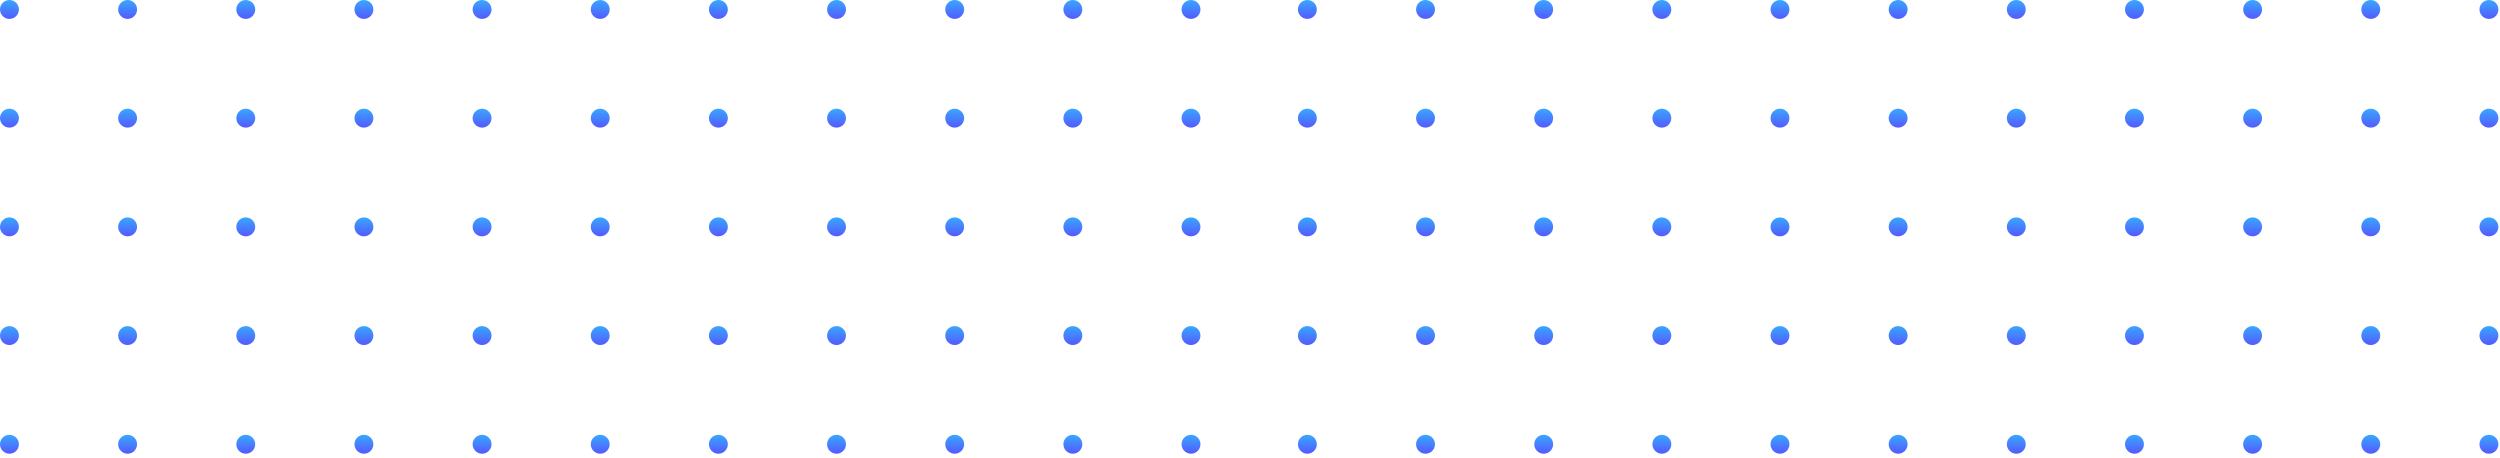 <?xml version="1.0" encoding="UTF-8"?> <svg xmlns="http://www.w3.org/2000/svg" width="513" height="94" viewBox="0 0 513 94" fill="none"><path d="M246.333 1.94C246.333 0.869 245.465 0.001 244.393 0.001C243.322 0.001 242.454 0.869 242.454 1.94C242.454 3.011 243.322 3.88 244.393 3.88C245.465 3.88 246.333 3.011 246.333 1.94Z" fill="url(#paint0_linear_890_2455)"></path><path d="M246.333 24.246C246.333 23.175 245.465 22.306 244.393 22.306C243.322 22.306 242.454 23.175 242.454 24.246C242.454 25.317 243.322 26.186 244.393 26.186C245.465 26.186 246.333 25.317 246.333 24.246Z" fill="url(#paint1_linear_890_2455)"></path><path d="M246.333 46.552C246.333 45.48 245.465 44.612 244.393 44.612C243.322 44.612 242.454 45.48 242.454 46.552C242.454 47.623 243.322 48.491 244.393 48.491C245.465 48.491 246.333 47.623 246.333 46.552Z" fill="url(#paint2_linear_890_2455)"></path><path d="M246.333 68.857C246.333 67.786 245.465 66.918 244.393 66.918C243.322 66.918 242.454 67.786 242.454 68.857C242.454 69.928 243.322 70.797 244.393 70.797C245.465 70.797 246.333 69.928 246.333 68.857Z" fill="url(#paint3_linear_890_2455)"></path><path d="M246.333 91.163C246.333 90.092 245.465 89.223 244.393 89.223C243.322 89.223 242.454 90.092 242.454 91.163C242.454 92.234 243.322 93.103 244.393 93.103C245.465 93.103 246.333 92.234 246.333 91.163Z" fill="url(#paint4_linear_890_2455)"></path><path d="M222.088 1.94C222.088 0.869 221.219 0.001 220.148 0.001C219.077 0.001 218.208 0.869 218.208 1.94C218.208 3.011 219.077 3.88 220.148 3.88C221.219 3.88 222.088 3.011 222.088 1.94Z" fill="url(#paint5_linear_890_2455)"></path><path d="M222.088 24.246C222.088 23.175 221.219 22.306 220.148 22.306C219.077 22.306 218.208 23.175 218.208 24.246C218.208 25.317 219.077 26.186 220.148 26.186C221.219 26.186 222.088 25.317 222.088 24.246Z" fill="url(#paint6_linear_890_2455)"></path><path d="M222.088 46.552C222.088 45.48 221.219 44.612 220.148 44.612C219.077 44.612 218.208 45.48 218.208 46.552C218.208 47.623 219.077 48.491 220.148 48.491C221.219 48.491 222.088 47.623 222.088 46.552Z" fill="url(#paint7_linear_890_2455)"></path><path d="M222.088 68.857C222.088 67.786 221.219 66.918 220.148 66.918C219.077 66.918 218.208 67.786 218.208 68.857C218.208 69.928 219.077 70.797 220.148 70.797C221.219 70.797 222.088 69.928 222.088 68.857Z" fill="url(#paint8_linear_890_2455)"></path><path d="M222.088 91.163C222.088 90.092 221.219 89.223 220.148 89.223C219.077 89.223 218.208 90.092 218.208 91.163C218.208 92.234 219.077 93.103 220.148 93.103C221.219 93.103 222.088 92.234 222.088 91.163Z" fill="url(#paint9_linear_890_2455)"></path><path d="M197.842 1.94C197.842 0.869 196.974 0.001 195.903 0.001C194.832 0.001 193.963 0.869 193.963 1.94C193.963 3.011 194.832 3.88 195.903 3.88C196.974 3.88 197.842 3.011 197.842 1.94Z" fill="url(#paint10_linear_890_2455)"></path><path d="M197.842 24.246C197.842 23.175 196.974 22.306 195.903 22.306C194.832 22.306 193.963 23.175 193.963 24.246C193.963 25.317 194.832 26.186 195.903 26.186C196.974 26.186 197.842 25.317 197.842 24.246Z" fill="url(#paint11_linear_890_2455)"></path><path d="M197.842 46.552C197.842 45.48 196.974 44.612 195.903 44.612C194.832 44.612 193.963 45.48 193.963 46.552C193.963 47.623 194.832 48.491 195.903 48.491C196.974 48.491 197.842 47.623 197.842 46.552Z" fill="url(#paint12_linear_890_2455)"></path><path d="M197.842 68.857C197.842 67.786 196.974 66.918 195.903 66.918C194.832 66.918 193.963 67.786 193.963 68.857C193.963 69.928 194.832 70.797 195.903 70.797C196.974 70.797 197.842 69.928 197.842 68.857Z" fill="url(#paint13_linear_890_2455)"></path><path d="M197.842 91.163C197.842 90.092 196.974 89.223 195.903 89.223C194.831 89.223 193.963 90.092 193.963 91.163C193.963 92.234 194.831 93.103 195.903 93.103C196.974 93.103 197.842 92.234 197.842 91.163Z" fill="url(#paint14_linear_890_2455)"></path><path d="M173.597 1.94C173.597 0.869 172.729 0.001 171.657 0.001C170.586 0.001 169.718 0.869 169.718 1.94C169.718 3.011 170.586 3.88 171.657 3.88C172.729 3.88 173.597 3.011 173.597 1.94Z" fill="url(#paint15_linear_890_2455)"></path><path d="M173.597 24.246C173.597 23.175 172.729 22.306 171.657 22.306C170.586 22.306 169.718 23.175 169.718 24.246C169.718 25.317 170.586 26.186 171.657 26.186C172.729 26.186 173.597 25.317 173.597 24.246Z" fill="url(#paint16_linear_890_2455)"></path><path d="M173.597 46.552C173.597 45.48 172.729 44.612 171.657 44.612C170.586 44.612 169.718 45.48 169.718 46.552C169.718 47.623 170.586 48.491 171.657 48.491C172.729 48.491 173.597 47.623 173.597 46.552Z" fill="url(#paint17_linear_890_2455)"></path><path d="M173.597 68.857C173.597 67.786 172.729 66.918 171.657 66.918C170.586 66.918 169.718 67.786 169.718 68.857C169.718 69.928 170.586 70.797 171.657 70.797C172.729 70.797 173.597 69.928 173.597 68.857Z" fill="url(#paint18_linear_890_2455)"></path><path d="M173.597 91.163C173.597 90.092 172.729 89.223 171.657 89.223C170.586 89.223 169.718 90.092 169.718 91.163C169.718 92.234 170.586 93.103 171.657 93.103C172.729 93.103 173.597 92.234 173.597 91.163Z" fill="url(#paint19_linear_890_2455)"></path><path d="M149.352 1.94C149.352 0.869 148.483 0.001 147.412 0.001C146.341 0.001 145.472 0.869 145.472 1.94C145.472 3.011 146.341 3.88 147.412 3.88C148.483 3.88 149.352 3.011 149.352 1.94Z" fill="url(#paint20_linear_890_2455)"></path><path d="M149.352 24.246C149.352 23.175 148.483 22.306 147.412 22.306C146.341 22.306 145.472 23.175 145.472 24.246C145.472 25.317 146.341 26.186 147.412 26.186C148.483 26.186 149.352 25.317 149.352 24.246Z" fill="url(#paint21_linear_890_2455)"></path><path d="M149.352 46.552C149.352 45.48 148.483 44.612 147.412 44.612C146.341 44.612 145.472 45.48 145.472 46.552C145.472 47.623 146.341 48.491 147.412 48.491C148.483 48.491 149.352 47.623 149.352 46.552Z" fill="url(#paint22_linear_890_2455)"></path><path d="M149.352 68.857C149.352 67.786 148.483 66.918 147.412 66.918C146.341 66.918 145.472 67.786 145.472 68.857C145.472 69.928 146.341 70.797 147.412 70.797C148.483 70.797 149.352 69.928 149.352 68.857Z" fill="url(#paint23_linear_890_2455)"></path><path d="M149.352 91.163C149.352 90.092 148.483 89.223 147.412 89.223C146.341 89.223 145.472 90.092 145.472 91.163C145.472 92.234 146.341 93.103 147.412 93.103C148.483 93.103 149.352 92.234 149.352 91.163Z" fill="url(#paint24_linear_890_2455)"></path><path d="M125.106 1.94C125.106 0.869 124.238 0.001 123.167 0.001C122.095 0.001 121.227 0.869 121.227 1.94C121.227 3.011 122.095 3.88 123.167 3.88C124.238 3.88 125.106 3.011 125.106 1.94Z" fill="url(#paint25_linear_890_2455)"></path><path d="M125.106 24.246C125.106 23.175 124.238 22.306 123.167 22.306C122.095 22.306 121.227 23.175 121.227 24.246C121.227 25.317 122.095 26.186 123.167 26.186C124.238 26.186 125.106 25.317 125.106 24.246Z" fill="url(#paint26_linear_890_2455)"></path><path d="M125.106 46.552C125.106 45.48 124.238 44.612 123.167 44.612C122.095 44.612 121.227 45.48 121.227 46.552C121.227 47.623 122.095 48.491 123.167 48.491C124.238 48.491 125.106 47.623 125.106 46.552Z" fill="url(#paint27_linear_890_2455)"></path><path d="M125.106 68.857C125.106 67.786 124.238 66.918 123.167 66.918C122.095 66.918 121.227 67.786 121.227 68.857C121.227 69.928 122.095 70.797 123.167 70.797C124.238 70.797 125.106 69.928 125.106 68.857Z" fill="url(#paint28_linear_890_2455)"></path><path d="M125.106 91.163C125.106 90.092 124.238 89.223 123.167 89.223C122.095 89.223 121.227 90.092 121.227 91.163C121.227 92.234 122.095 93.103 123.167 93.103C124.238 93.103 125.106 92.234 125.106 91.163Z" fill="url(#paint29_linear_890_2455)"></path><path d="M100.861 1.94C100.861 0.869 99.992 0.001 98.921 0.001C97.85 0.001 96.981 0.869 96.981 1.94C96.981 3.011 97.85 3.88 98.921 3.88C99.992 3.88 100.861 3.011 100.861 1.94Z" fill="url(#paint30_linear_890_2455)"></path><path d="M100.861 24.246C100.861 23.175 99.992 22.306 98.921 22.306C97.85 22.306 96.981 23.175 96.981 24.246C96.981 25.317 97.85 26.186 98.921 26.186C99.992 26.186 100.861 25.317 100.861 24.246Z" fill="url(#paint31_linear_890_2455)"></path><path d="M100.861 46.552C100.861 45.48 99.992 44.612 98.921 44.612C97.85 44.612 96.981 45.48 96.981 46.552C96.981 47.623 97.85 48.491 98.921 48.491C99.992 48.491 100.861 47.623 100.861 46.552Z" fill="url(#paint32_linear_890_2455)"></path><path d="M100.861 68.857C100.861 67.786 99.992 66.918 98.921 66.918C97.85 66.918 96.981 67.786 96.981 68.857C96.981 69.928 97.85 70.797 98.921 70.797C99.992 70.797 100.861 69.928 100.861 68.857Z" fill="url(#paint33_linear_890_2455)"></path><path d="M100.861 91.163C100.861 90.092 99.992 89.223 98.921 89.223C97.85 89.223 96.981 90.092 96.981 91.163C96.981 92.234 97.85 93.103 98.921 93.103C99.992 93.103 100.861 92.234 100.861 91.163Z" fill="url(#paint34_linear_890_2455)"></path><path d="M76.615 1.94C76.615 0.869 75.747 0.001 74.676 0.001C73.605 0.001 72.736 0.869 72.736 1.94C72.736 3.011 73.605 3.88 74.676 3.88C75.747 3.88 76.615 3.011 76.615 1.94Z" fill="url(#paint35_linear_890_2455)"></path><path d="M76.615 24.246C76.615 23.175 75.747 22.306 74.676 22.306C73.605 22.306 72.736 23.175 72.736 24.246C72.736 25.317 73.605 26.186 74.676 26.186C75.747 26.186 76.615 25.317 76.615 24.246Z" fill="url(#paint36_linear_890_2455)"></path><path d="M76.615 46.552C76.615 45.48 75.747 44.612 74.676 44.612C73.605 44.612 72.736 45.48 72.736 46.552C72.736 47.623 73.605 48.491 74.676 48.491C75.747 48.491 76.615 47.623 76.615 46.552Z" fill="url(#paint37_linear_890_2455)"></path><path d="M76.615 68.857C76.615 67.786 75.747 66.918 74.676 66.918C73.605 66.918 72.736 67.786 72.736 68.857C72.736 69.928 73.605 70.797 74.676 70.797C75.747 70.797 76.615 69.928 76.615 68.857Z" fill="url(#paint38_linear_890_2455)"></path><path d="M76.615 91.163C76.615 90.092 75.747 89.223 74.676 89.223C73.605 89.223 72.736 90.092 72.736 91.163C72.736 92.234 73.605 93.103 74.676 93.103C75.747 93.103 76.615 92.234 76.615 91.163Z" fill="url(#paint39_linear_890_2455)"></path><path d="M52.37 1.94C52.37 0.869 51.502 0.001 50.43 0.001C49.359 0.001 48.491 0.869 48.491 1.94C48.491 3.011 49.359 3.88 50.43 3.88C51.502 3.88 52.37 3.011 52.37 1.94Z" fill="url(#paint40_linear_890_2455)"></path><path d="M52.37 24.246C52.37 23.175 51.502 22.306 50.43 22.306C49.359 22.306 48.491 23.175 48.491 24.246C48.491 25.317 49.359 26.186 50.43 26.186C51.502 26.186 52.37 25.317 52.37 24.246Z" fill="url(#paint41_linear_890_2455)"></path><path d="M52.37 46.552C52.37 45.48 51.502 44.612 50.43 44.612C49.359 44.612 48.491 45.48 48.491 46.552C48.491 47.623 49.359 48.491 50.43 48.491C51.502 48.491 52.37 47.623 52.37 46.552Z" fill="url(#paint42_linear_890_2455)"></path><path d="M52.37 68.857C52.37 67.786 51.502 66.918 50.43 66.918C49.359 66.918 48.491 67.786 48.491 68.857C48.491 69.928 49.359 70.797 50.43 70.797C51.502 70.797 52.37 69.928 52.37 68.857Z" fill="url(#paint43_linear_890_2455)"></path><path d="M52.37 91.163C52.37 90.092 51.502 89.223 50.43 89.223C49.359 89.223 48.491 90.092 48.491 91.163C48.491 92.234 49.359 93.103 50.43 93.103C51.502 93.103 52.37 92.234 52.37 91.163Z" fill="url(#paint44_linear_890_2455)"></path><path d="M28.125 1.94C28.125 0.869 27.256 0.001 26.185 0.001C25.114 0.001 24.245 0.869 24.245 1.94C24.245 3.011 25.114 3.88 26.185 3.88C27.256 3.88 28.125 3.011 28.125 1.94Z" fill="url(#paint45_linear_890_2455)"></path><path d="M28.125 24.246C28.125 23.175 27.256 22.306 26.185 22.306C25.114 22.306 24.245 23.175 24.245 24.246C24.245 25.317 25.114 26.186 26.185 26.186C27.256 26.186 28.125 25.317 28.125 24.246Z" fill="url(#paint46_linear_890_2455)"></path><path d="M28.125 46.552C28.125 45.48 27.256 44.612 26.185 44.612C25.114 44.612 24.245 45.48 24.245 46.552C24.245 47.623 25.114 48.491 26.185 48.491C27.256 48.491 28.125 47.623 28.125 46.552Z" fill="url(#paint47_linear_890_2455)"></path><path d="M28.125 68.857C28.125 67.786 27.256 66.918 26.185 66.918C25.114 66.918 24.245 67.786 24.245 68.857C24.245 69.928 25.114 70.797 26.185 70.797C27.256 70.797 28.125 69.928 28.125 68.857Z" fill="url(#paint48_linear_890_2455)"></path><path d="M28.125 91.163C28.125 90.092 27.256 89.223 26.185 89.223C25.114 89.223 24.245 90.092 24.245 91.163C24.245 92.234 25.114 93.103 26.185 93.103C27.256 93.103 28.125 92.234 28.125 91.163Z" fill="url(#paint49_linear_890_2455)"></path><path d="M3.879 1.94C3.879 0.869 3.011 0.001 1.94 0.001C0.868 0.001 3.05176e-05 0.869 3.05176e-05 1.94C3.05176e-05 3.011 0.868 3.88 1.94 3.88C3.011 3.88 3.879 3.011 3.879 1.94Z" fill="url(#paint50_linear_890_2455)"></path><path d="M3.879 24.246C3.879 23.175 3.011 22.306 1.94 22.306C0.868 22.306 3.05176e-05 23.175 3.05176e-05 24.246C3.05176e-05 25.317 0.868 26.186 1.94 26.186C3.011 26.186 3.879 25.317 3.879 24.246Z" fill="url(#paint51_linear_890_2455)"></path><path d="M3.879 46.552C3.879 45.48 3.011 44.612 1.94 44.612C0.868 44.612 3.05176e-05 45.48 3.05176e-05 46.552C3.05176e-05 47.623 0.868 48.491 1.94 48.491C3.011 48.491 3.879 47.623 3.879 46.552Z" fill="url(#paint52_linear_890_2455)"></path><path d="M3.879 68.857C3.879 67.786 3.011 66.918 1.94 66.918C0.868 66.918 3.05176e-05 67.786 3.05176e-05 68.857C3.05176e-05 69.928 0.868 70.797 1.94 70.797C3.011 70.797 3.879 69.928 3.879 68.857Z" fill="url(#paint53_linear_890_2455)"></path><path d="M3.879 91.163C3.879 90.092 3.011 89.223 1.94 89.223C0.868 89.223 0 90.092 0 91.163C0 92.234 0.868 93.103 1.94 93.103C3.011 93.103 3.879 92.234 3.879 91.163Z" fill="url(#paint54_linear_890_2455)"></path><path d="M512.666 1.94C512.666 0.869 511.798 0.001 510.726 0.001C509.655 0.001 508.787 0.869 508.787 1.94C508.787 3.011 509.655 3.88 510.726 3.88C511.798 3.88 512.666 3.011 512.666 1.94Z" fill="url(#paint55_linear_890_2455)"></path><path d="M512.666 24.246C512.666 23.175 511.798 22.306 510.726 22.306C509.655 22.306 508.787 23.175 508.787 24.246C508.787 25.317 509.655 26.186 510.726 26.186C511.798 26.186 512.666 25.317 512.666 24.246Z" fill="url(#paint56_linear_890_2455)"></path><path d="M512.666 46.552C512.666 45.48 511.798 44.612 510.726 44.612C509.655 44.612 508.787 45.48 508.787 46.552C508.787 47.623 509.655 48.491 510.726 48.491C511.798 48.491 512.666 47.623 512.666 46.552Z" fill="url(#paint57_linear_890_2455)"></path><path d="M512.666 68.857C512.666 67.786 511.798 66.918 510.726 66.918C509.655 66.918 508.787 67.786 508.787 68.857C508.787 69.928 509.655 70.797 510.726 70.797C511.798 70.797 512.666 69.928 512.666 68.857Z" fill="url(#paint58_linear_890_2455)"></path><path d="M512.666 91.163C512.666 90.092 511.798 89.223 510.726 89.223C509.655 89.223 508.787 90.092 508.787 91.163C508.787 92.234 509.655 93.103 510.726 93.103C511.798 93.103 512.666 92.234 512.666 91.163Z" fill="url(#paint59_linear_890_2455)"></path><path d="M488.421 1.94C488.421 0.869 487.552 0.001 486.481 0.001C485.41 0.001 484.542 0.869 484.542 1.94C484.542 3.011 485.41 3.88 486.481 3.88C487.552 3.88 488.421 3.011 488.421 1.94Z" fill="url(#paint60_linear_890_2455)"></path><path d="M488.421 24.246C488.421 23.175 487.552 22.306 486.481 22.306C485.41 22.306 484.542 23.175 484.542 24.246C484.542 25.317 485.41 26.186 486.481 26.186C487.552 26.186 488.421 25.317 488.421 24.246Z" fill="url(#paint61_linear_890_2455)"></path><path d="M488.421 46.552C488.421 45.48 487.552 44.612 486.481 44.612C485.41 44.612 484.542 45.48 484.542 46.552C484.542 47.623 485.41 48.491 486.481 48.491C487.552 48.491 488.421 47.623 488.421 46.552Z" fill="url(#paint62_linear_890_2455)"></path><path d="M488.421 68.857C488.421 67.786 487.552 66.918 486.481 66.918C485.41 66.918 484.542 67.786 484.542 68.857C484.542 69.928 485.41 70.797 486.481 70.797C487.552 70.797 488.421 69.928 488.421 68.857Z" fill="url(#paint63_linear_890_2455)"></path><path d="M488.421 91.163C488.421 90.092 487.552 89.223 486.481 89.223C485.41 89.223 484.542 90.092 484.542 91.163C484.542 92.234 485.41 93.103 486.481 93.103C487.552 93.103 488.421 92.234 488.421 91.163Z" fill="url(#paint64_linear_890_2455)"></path><path d="M464.175 1.94C464.175 0.869 463.307 0.001 462.236 0.001C461.165 0.001 460.296 0.869 460.296 1.94C460.296 3.011 461.165 3.88 462.236 3.88C463.307 3.88 464.175 3.011 464.175 1.94Z" fill="url(#paint65_linear_890_2455)"></path><path d="M464.175 24.246C464.175 23.175 463.307 22.306 462.236 22.306C461.165 22.306 460.296 23.175 460.296 24.246C460.296 25.317 461.165 26.186 462.236 26.186C463.307 26.186 464.175 25.317 464.175 24.246Z" fill="url(#paint66_linear_890_2455)"></path><path d="M464.175 46.552C464.175 45.48 463.307 44.612 462.236 44.612C461.165 44.612 460.296 45.48 460.296 46.552C460.296 47.623 461.165 48.491 462.236 48.491C463.307 48.491 464.175 47.623 464.175 46.552Z" fill="url(#paint67_linear_890_2455)"></path><path d="M464.175 68.857C464.175 67.786 463.307 66.918 462.236 66.918C461.165 66.918 460.296 67.786 460.296 68.857C460.296 69.928 461.165 70.797 462.236 70.797C463.307 70.797 464.175 69.928 464.175 68.857Z" fill="url(#paint68_linear_890_2455)"></path><path d="M464.175 91.163C464.175 90.092 463.307 89.223 462.236 89.223C461.165 89.223 460.296 90.092 460.296 91.163C460.296 92.234 461.165 93.103 462.236 93.103C463.307 93.103 464.175 92.234 464.175 91.163Z" fill="url(#paint69_linear_890_2455)"></path><path d="M439.93 1.94C439.93 0.869 439.062 0.001 437.99 0.001C436.919 0.001 436.051 0.869 436.051 1.94C436.051 3.011 436.919 3.88 437.99 3.88C439.062 3.88 439.93 3.011 439.93 1.94Z" fill="url(#paint70_linear_890_2455)"></path><path d="M439.93 24.246C439.93 23.175 439.062 22.306 437.99 22.306C436.919 22.306 436.051 23.175 436.051 24.246C436.051 25.317 436.919 26.186 437.99 26.186C439.062 26.186 439.93 25.317 439.93 24.246Z" fill="url(#paint71_linear_890_2455)"></path><path d="M439.93 46.552C439.93 45.48 439.062 44.612 437.99 44.612C436.919 44.612 436.051 45.48 436.051 46.552C436.051 47.623 436.919 48.491 437.99 48.491C439.062 48.491 439.93 47.623 439.93 46.552Z" fill="url(#paint72_linear_890_2455)"></path><path d="M439.93 68.857C439.93 67.786 439.062 66.918 437.99 66.918C436.919 66.918 436.051 67.786 436.051 68.857C436.051 69.928 436.919 70.797 437.99 70.797C439.062 70.797 439.93 69.928 439.93 68.857Z" fill="url(#paint73_linear_890_2455)"></path><path d="M439.93 91.163C439.93 90.092 439.062 89.223 437.99 89.223C436.919 89.223 436.051 90.092 436.051 91.163C436.051 92.234 436.919 93.103 437.99 93.103C439.062 93.103 439.93 92.234 439.93 91.163Z" fill="url(#paint74_linear_890_2455)"></path><path d="M415.685 1.94C415.685 0.869 414.816 0.001 413.745 0.001C412.674 0.001 411.805 0.869 411.805 1.94C411.805 3.011 412.674 3.88 413.745 3.88C414.816 3.88 415.685 3.011 415.685 1.94Z" fill="url(#paint75_linear_890_2455)"></path><path d="M415.685 24.246C415.685 23.175 414.816 22.306 413.745 22.306C412.674 22.306 411.805 23.175 411.805 24.246C411.805 25.317 412.674 26.186 413.745 26.186C414.816 26.186 415.685 25.317 415.685 24.246Z" fill="url(#paint76_linear_890_2455)"></path><path d="M415.685 46.552C415.685 45.48 414.816 44.612 413.745 44.612C412.674 44.612 411.805 45.48 411.805 46.552C411.805 47.623 412.674 48.491 413.745 48.491C414.816 48.491 415.685 47.623 415.685 46.552Z" fill="url(#paint77_linear_890_2455)"></path><path d="M415.685 68.857C415.685 67.786 414.816 66.918 413.745 66.918C412.674 66.918 411.805 67.786 411.805 68.857C411.805 69.928 412.674 70.797 413.745 70.797C414.816 70.797 415.685 69.928 415.685 68.857Z" fill="url(#paint78_linear_890_2455)"></path><path d="M415.685 91.163C415.685 90.092 414.816 89.223 413.745 89.223C412.674 89.223 411.805 90.092 411.805 91.163C411.805 92.234 412.674 93.103 413.745 93.103C414.816 93.103 415.685 92.234 415.685 91.163Z" fill="url(#paint79_linear_890_2455)"></path><path d="M391.439 1.94C391.439 0.869 390.571 0.001 389.5 0.001C388.428 0.001 387.56 0.869 387.56 1.94C387.56 3.011 388.428 3.88 389.5 3.88C390.571 3.88 391.439 3.011 391.439 1.94Z" fill="url(#paint80_linear_890_2455)"></path><path d="M391.439 24.246C391.439 23.175 390.571 22.306 389.5 22.306C388.428 22.306 387.56 23.175 387.56 24.246C387.56 25.317 388.428 26.186 389.5 26.186C390.571 26.186 391.439 25.317 391.439 24.246Z" fill="url(#paint81_linear_890_2455)"></path><path d="M391.439 46.552C391.439 45.48 390.571 44.612 389.5 44.612C388.428 44.612 387.56 45.48 387.56 46.552C387.56 47.623 388.428 48.491 389.5 48.491C390.571 48.491 391.439 47.623 391.439 46.552Z" fill="url(#paint82_linear_890_2455)"></path><path d="M391.439 68.857C391.439 67.786 390.571 66.918 389.5 66.918C388.428 66.918 387.56 67.786 387.56 68.857C387.56 69.928 388.428 70.797 389.5 70.797C390.571 70.797 391.439 69.928 391.439 68.857Z" fill="url(#paint83_linear_890_2455)"></path><path d="M391.439 91.163C391.439 90.092 390.571 89.223 389.5 89.223C388.428 89.223 387.56 90.092 387.56 91.163C387.56 92.234 388.428 93.103 389.5 93.103C390.571 93.103 391.439 92.234 391.439 91.163Z" fill="url(#paint84_linear_890_2455)"></path><path d="M367.194 1.94C367.194 0.869 366.325 0.001 365.254 0.001C364.183 0.001 363.315 0.869 363.315 1.94C363.315 3.011 364.183 3.88 365.254 3.88C366.325 3.88 367.194 3.011 367.194 1.94Z" fill="url(#paint85_linear_890_2455)"></path><path d="M367.194 24.246C367.194 23.175 366.325 22.306 365.254 22.306C364.183 22.306 363.315 23.175 363.315 24.246C363.315 25.317 364.183 26.186 365.254 26.186C366.325 26.186 367.194 25.317 367.194 24.246Z" fill="url(#paint86_linear_890_2455)"></path><path d="M367.194 46.552C367.194 45.48 366.325 44.612 365.254 44.612C364.183 44.612 363.315 45.48 363.315 46.552C363.315 47.623 364.183 48.491 365.254 48.491C366.325 48.491 367.194 47.623 367.194 46.552Z" fill="url(#paint87_linear_890_2455)"></path><path d="M367.194 68.857C367.194 67.786 366.325 66.918 365.254 66.918C364.183 66.918 363.315 67.786 363.315 68.857C363.315 69.928 364.183 70.797 365.254 70.797C366.325 70.797 367.194 69.928 367.194 68.857Z" fill="url(#paint88_linear_890_2455)"></path><path d="M367.194 91.163C367.194 90.092 366.325 89.223 365.254 89.223C364.183 89.223 363.315 90.092 363.315 91.163C363.315 92.234 364.183 93.103 365.254 93.103C366.325 93.103 367.194 92.234 367.194 91.163Z" fill="url(#paint89_linear_890_2455)"></path><path d="M342.949 1.94C342.949 0.869 342.08 0.001 341.009 0.001C339.938 0.001 339.069 0.869 339.069 1.94C339.069 3.011 339.938 3.88 341.009 3.88C342.08 3.88 342.949 3.011 342.949 1.94Z" fill="url(#paint90_linear_890_2455)"></path><path d="M342.949 24.246C342.949 23.175 342.08 22.306 341.009 22.306C339.938 22.306 339.069 23.175 339.069 24.246C339.069 25.317 339.938 26.186 341.009 26.186C342.08 26.186 342.949 25.317 342.949 24.246Z" fill="url(#paint91_linear_890_2455)"></path><path d="M342.949 46.552C342.949 45.48 342.08 44.612 341.009 44.612C339.938 44.612 339.069 45.48 339.069 46.552C339.069 47.623 339.938 48.491 341.009 48.491C342.08 48.491 342.949 47.623 342.949 46.552Z" fill="url(#paint92_linear_890_2455)"></path><path d="M342.949 68.857C342.949 67.786 342.08 66.918 341.009 66.918C339.938 66.918 339.069 67.786 339.069 68.857C339.069 69.928 339.938 70.797 341.009 70.797C342.08 70.797 342.949 69.928 342.949 68.857Z" fill="url(#paint93_linear_890_2455)"></path><path d="M342.949 91.163C342.949 90.092 342.08 89.223 341.009 89.223C339.938 89.223 339.069 90.092 339.069 91.163C339.069 92.234 339.938 93.103 341.009 93.103C342.08 93.103 342.949 92.234 342.949 91.163Z" fill="url(#paint94_linear_890_2455)"></path><path d="M318.703 1.94C318.703 0.869 317.835 0.001 316.763 0.001C315.692 0.001 314.824 0.869 314.824 1.94C314.824 3.011 315.692 3.88 316.763 3.88C317.835 3.88 318.703 3.011 318.703 1.94Z" fill="url(#paint95_linear_890_2455)"></path><path d="M318.703 24.246C318.703 23.175 317.835 22.306 316.763 22.306C315.692 22.306 314.824 23.175 314.824 24.246C314.824 25.317 315.692 26.186 316.763 26.186C317.835 26.186 318.703 25.317 318.703 24.246Z" fill="url(#paint96_linear_890_2455)"></path><path d="M318.703 46.552C318.703 45.48 317.835 44.612 316.763 44.612C315.692 44.612 314.824 45.48 314.824 46.552C314.824 47.623 315.692 48.491 316.763 48.491C317.835 48.491 318.703 47.623 318.703 46.552Z" fill="url(#paint97_linear_890_2455)"></path><path d="M318.703 68.857C318.703 67.786 317.835 66.918 316.763 66.918C315.692 66.918 314.824 67.786 314.824 68.857C314.824 69.928 315.692 70.797 316.763 70.797C317.835 70.797 318.703 69.928 318.703 68.857Z" fill="url(#paint98_linear_890_2455)"></path><path d="M318.703 91.163C318.703 90.092 317.835 89.223 316.763 89.223C315.692 89.223 314.824 90.092 314.824 91.163C314.824 92.234 315.692 93.103 316.763 93.103C317.835 93.103 318.703 92.234 318.703 91.163Z" fill="url(#paint99_linear_890_2455)"></path><path d="M294.458 1.94C294.458 0.869 293.589 0.001 292.518 0.001C291.447 0.001 290.578 0.869 290.578 1.94C290.578 3.011 291.447 3.88 292.518 3.88C293.589 3.88 294.458 3.011 294.458 1.94Z" fill="url(#paint100_linear_890_2455)"></path><path d="M294.458 24.246C294.458 23.175 293.589 22.306 292.518 22.306C291.447 22.306 290.578 23.175 290.578 24.246C290.578 25.317 291.447 26.186 292.518 26.186C293.589 26.186 294.458 25.317 294.458 24.246Z" fill="url(#paint101_linear_890_2455)"></path><path d="M294.458 46.552C294.458 45.48 293.589 44.612 292.518 44.612C291.447 44.612 290.578 45.48 290.578 46.552C290.578 47.623 291.447 48.491 292.518 48.491C293.589 48.491 294.458 47.623 294.458 46.552Z" fill="url(#paint102_linear_890_2455)"></path><path d="M294.458 68.857C294.458 67.786 293.589 66.918 292.518 66.918C291.447 66.918 290.578 67.786 290.578 68.857C290.578 69.928 291.447 70.797 292.518 70.797C293.589 70.797 294.458 69.928 294.458 68.857Z" fill="url(#paint103_linear_890_2455)"></path><path d="M294.458 91.163C294.458 90.092 293.589 89.223 292.518 89.223C291.447 89.223 290.578 90.092 290.578 91.163C290.578 92.234 291.447 93.103 292.518 93.103C293.589 93.103 294.458 92.234 294.458 91.163Z" fill="url(#paint104_linear_890_2455)"></path><path d="M270.212 1.94C270.212 0.869 269.344 0.001 268.273 0.001C267.202 0.001 266.333 0.869 266.333 1.94C266.333 3.011 267.202 3.88 268.273 3.88C269.344 3.88 270.212 3.011 270.212 1.94Z" fill="url(#paint105_linear_890_2455)"></path><path d="M270.212 24.246C270.212 23.175 269.344 22.306 268.273 22.306C267.202 22.306 266.333 23.175 266.333 24.246C266.333 25.317 267.202 26.186 268.273 26.186C269.344 26.186 270.212 25.317 270.212 24.246Z" fill="url(#paint106_linear_890_2455)"></path><path d="M270.212 46.552C270.212 45.48 269.344 44.612 268.273 44.612C267.202 44.612 266.333 45.48 266.333 46.552C266.333 47.623 267.202 48.491 268.273 48.491C269.344 48.491 270.212 47.623 270.212 46.552Z" fill="url(#paint107_linear_890_2455)"></path><path d="M270.212 68.857C270.212 67.786 269.344 66.918 268.273 66.918C267.202 66.918 266.333 67.786 266.333 68.857C266.333 69.928 267.202 70.797 268.273 70.797C269.344 70.797 270.212 69.928 270.212 68.857Z" fill="url(#paint108_linear_890_2455)"></path><path d="M270.212 91.163C270.212 90.092 269.344 89.223 268.273 89.223C267.201 89.223 266.333 90.092 266.333 91.163C266.333 92.234 267.201 93.103 268.273 93.103C269.344 93.103 270.212 92.234 270.212 91.163Z" fill="url(#paint109_linear_890_2455)"></path><defs><linearGradient id="paint0_linear_890_2455" x1="244.393" y1="3.88" x2="244.393" y2="0.001" gradientUnits="userSpaceOnUse"><stop stop-color="#545AFF"></stop><stop offset="1" stop-color="#38A7FF"></stop></linearGradient><linearGradient id="paint1_linear_890_2455" x1="244.393" y1="26.186" x2="244.393" y2="22.306" gradientUnits="userSpaceOnUse"><stop stop-color="#545AFF"></stop><stop offset="1" stop-color="#38A7FF"></stop></linearGradient><linearGradient id="paint2_linear_890_2455" x1="244.393" y1="48.491" x2="244.393" y2="44.612" gradientUnits="userSpaceOnUse"><stop stop-color="#545AFF"></stop><stop offset="1" stop-color="#38A7FF"></stop></linearGradient><linearGradient id="paint3_linear_890_2455" x1="244.393" y1="70.797" x2="244.393" y2="66.918" gradientUnits="userSpaceOnUse"><stop stop-color="#545AFF"></stop><stop offset="1" stop-color="#38A7FF"></stop></linearGradient><linearGradient id="paint4_linear_890_2455" x1="244.393" y1="93.103" x2="244.393" y2="89.223" gradientUnits="userSpaceOnUse"><stop stop-color="#545AFF"></stop><stop offset="1" stop-color="#38A7FF"></stop></linearGradient><linearGradient id="paint5_linear_890_2455" x1="220.148" y1="3.88" x2="220.148" y2="0.001" gradientUnits="userSpaceOnUse"><stop stop-color="#545AFF"></stop><stop offset="1" stop-color="#38A7FF"></stop></linearGradient><linearGradient id="paint6_linear_890_2455" x1="220.148" y1="26.186" x2="220.148" y2="22.306" gradientUnits="userSpaceOnUse"><stop stop-color="#545AFF"></stop><stop offset="1" stop-color="#38A7FF"></stop></linearGradient><linearGradient id="paint7_linear_890_2455" x1="220.148" y1="48.491" x2="220.148" y2="44.612" gradientUnits="userSpaceOnUse"><stop stop-color="#545AFF"></stop><stop offset="1" stop-color="#38A7FF"></stop></linearGradient><linearGradient id="paint8_linear_890_2455" x1="220.148" y1="70.797" x2="220.148" y2="66.918" gradientUnits="userSpaceOnUse"><stop stop-color="#545AFF"></stop><stop offset="1" stop-color="#38A7FF"></stop></linearGradient><linearGradient id="paint9_linear_890_2455" x1="220.148" y1="93.103" x2="220.148" y2="89.223" gradientUnits="userSpaceOnUse"><stop stop-color="#545AFF"></stop><stop offset="1" stop-color="#38A7FF"></stop></linearGradient><linearGradient id="paint10_linear_890_2455" x1="195.903" y1="3.88" x2="195.903" y2="0.001" gradientUnits="userSpaceOnUse"><stop stop-color="#545AFF"></stop><stop offset="1" stop-color="#38A7FF"></stop></linearGradient><linearGradient id="paint11_linear_890_2455" x1="195.903" y1="26.186" x2="195.903" y2="22.306" gradientUnits="userSpaceOnUse"><stop stop-color="#545AFF"></stop><stop offset="1" stop-color="#38A7FF"></stop></linearGradient><linearGradient id="paint12_linear_890_2455" x1="195.903" y1="48.491" x2="195.903" y2="44.612" gradientUnits="userSpaceOnUse"><stop stop-color="#545AFF"></stop><stop offset="1" stop-color="#38A7FF"></stop></linearGradient><linearGradient id="paint13_linear_890_2455" x1="195.903" y1="70.797" x2="195.903" y2="66.918" gradientUnits="userSpaceOnUse"><stop stop-color="#545AFF"></stop><stop offset="1" stop-color="#38A7FF"></stop></linearGradient><linearGradient id="paint14_linear_890_2455" x1="195.903" y1="93.103" x2="195.903" y2="89.223" gradientUnits="userSpaceOnUse"><stop stop-color="#545AFF"></stop><stop offset="1" stop-color="#38A7FF"></stop></linearGradient><linearGradient id="paint15_linear_890_2455" x1="171.657" y1="3.88" x2="171.657" y2="0.001" gradientUnits="userSpaceOnUse"><stop stop-color="#545AFF"></stop><stop offset="1" stop-color="#38A7FF"></stop></linearGradient><linearGradient id="paint16_linear_890_2455" x1="171.657" y1="26.186" x2="171.657" y2="22.306" gradientUnits="userSpaceOnUse"><stop stop-color="#545AFF"></stop><stop offset="1" stop-color="#38A7FF"></stop></linearGradient><linearGradient id="paint17_linear_890_2455" x1="171.657" y1="48.491" x2="171.657" y2="44.612" gradientUnits="userSpaceOnUse"><stop stop-color="#545AFF"></stop><stop offset="1" stop-color="#38A7FF"></stop></linearGradient><linearGradient id="paint18_linear_890_2455" x1="171.657" y1="70.797" x2="171.657" y2="66.918" gradientUnits="userSpaceOnUse"><stop stop-color="#545AFF"></stop><stop offset="1" stop-color="#38A7FF"></stop></linearGradient><linearGradient id="paint19_linear_890_2455" x1="171.657" y1="93.103" x2="171.657" y2="89.223" gradientUnits="userSpaceOnUse"><stop stop-color="#545AFF"></stop><stop offset="1" stop-color="#38A7FF"></stop></linearGradient><linearGradient id="paint20_linear_890_2455" x1="147.412" y1="3.88" x2="147.412" y2="0.001" gradientUnits="userSpaceOnUse"><stop stop-color="#545AFF"></stop><stop offset="1" stop-color="#38A7FF"></stop></linearGradient><linearGradient id="paint21_linear_890_2455" x1="147.412" y1="26.186" x2="147.412" y2="22.306" gradientUnits="userSpaceOnUse"><stop stop-color="#545AFF"></stop><stop offset="1" stop-color="#38A7FF"></stop></linearGradient><linearGradient id="paint22_linear_890_2455" x1="147.412" y1="48.491" x2="147.412" y2="44.612" gradientUnits="userSpaceOnUse"><stop stop-color="#545AFF"></stop><stop offset="1" stop-color="#38A7FF"></stop></linearGradient><linearGradient id="paint23_linear_890_2455" x1="147.412" y1="70.797" x2="147.412" y2="66.918" gradientUnits="userSpaceOnUse"><stop stop-color="#545AFF"></stop><stop offset="1" stop-color="#38A7FF"></stop></linearGradient><linearGradient id="paint24_linear_890_2455" x1="147.412" y1="93.103" x2="147.412" y2="89.223" gradientUnits="userSpaceOnUse"><stop stop-color="#545AFF"></stop><stop offset="1" stop-color="#38A7FF"></stop></linearGradient><linearGradient id="paint25_linear_890_2455" x1="123.167" y1="3.88" x2="123.167" y2="0.001" gradientUnits="userSpaceOnUse"><stop stop-color="#545AFF"></stop><stop offset="1" stop-color="#38A7FF"></stop></linearGradient><linearGradient id="paint26_linear_890_2455" x1="123.167" y1="26.186" x2="123.167" y2="22.306" gradientUnits="userSpaceOnUse"><stop stop-color="#545AFF"></stop><stop offset="1" stop-color="#38A7FF"></stop></linearGradient><linearGradient id="paint27_linear_890_2455" x1="123.167" y1="48.491" x2="123.167" y2="44.612" gradientUnits="userSpaceOnUse"><stop stop-color="#545AFF"></stop><stop offset="1" stop-color="#38A7FF"></stop></linearGradient><linearGradient id="paint28_linear_890_2455" x1="123.167" y1="70.797" x2="123.167" y2="66.918" gradientUnits="userSpaceOnUse"><stop stop-color="#545AFF"></stop><stop offset="1" stop-color="#38A7FF"></stop></linearGradient><linearGradient id="paint29_linear_890_2455" x1="123.167" y1="93.103" x2="123.167" y2="89.223" gradientUnits="userSpaceOnUse"><stop stop-color="#545AFF"></stop><stop offset="1" stop-color="#38A7FF"></stop></linearGradient><linearGradient id="paint30_linear_890_2455" x1="98.921" y1="3.88" x2="98.921" y2="0.001" gradientUnits="userSpaceOnUse"><stop stop-color="#545AFF"></stop><stop offset="1" stop-color="#38A7FF"></stop></linearGradient><linearGradient id="paint31_linear_890_2455" x1="98.921" y1="26.186" x2="98.921" y2="22.306" gradientUnits="userSpaceOnUse"><stop stop-color="#545AFF"></stop><stop offset="1" stop-color="#38A7FF"></stop></linearGradient><linearGradient id="paint32_linear_890_2455" x1="98.921" y1="48.491" x2="98.921" y2="44.612" gradientUnits="userSpaceOnUse"><stop stop-color="#545AFF"></stop><stop offset="1" stop-color="#38A7FF"></stop></linearGradient><linearGradient id="paint33_linear_890_2455" x1="98.921" y1="70.797" x2="98.921" y2="66.918" gradientUnits="userSpaceOnUse"><stop stop-color="#545AFF"></stop><stop offset="1" stop-color="#38A7FF"></stop></linearGradient><linearGradient id="paint34_linear_890_2455" x1="98.921" y1="93.103" x2="98.921" y2="89.223" gradientUnits="userSpaceOnUse"><stop stop-color="#545AFF"></stop><stop offset="1" stop-color="#38A7FF"></stop></linearGradient><linearGradient id="paint35_linear_890_2455" x1="74.676" y1="3.88" x2="74.676" y2="0.001" gradientUnits="userSpaceOnUse"><stop stop-color="#545AFF"></stop><stop offset="1" stop-color="#38A7FF"></stop></linearGradient><linearGradient id="paint36_linear_890_2455" x1="74.676" y1="26.186" x2="74.676" y2="22.306" gradientUnits="userSpaceOnUse"><stop stop-color="#545AFF"></stop><stop offset="1" stop-color="#38A7FF"></stop></linearGradient><linearGradient id="paint37_linear_890_2455" x1="74.676" y1="48.491" x2="74.676" y2="44.612" gradientUnits="userSpaceOnUse"><stop stop-color="#545AFF"></stop><stop offset="1" stop-color="#38A7FF"></stop></linearGradient><linearGradient id="paint38_linear_890_2455" x1="74.676" y1="70.797" x2="74.676" y2="66.918" gradientUnits="userSpaceOnUse"><stop stop-color="#545AFF"></stop><stop offset="1" stop-color="#38A7FF"></stop></linearGradient><linearGradient id="paint39_linear_890_2455" x1="74.676" y1="93.103" x2="74.676" y2="89.223" gradientUnits="userSpaceOnUse"><stop stop-color="#545AFF"></stop><stop offset="1" stop-color="#38A7FF"></stop></linearGradient><linearGradient id="paint40_linear_890_2455" x1="50.43" y1="3.88" x2="50.43" y2="0.001" gradientUnits="userSpaceOnUse"><stop stop-color="#545AFF"></stop><stop offset="1" stop-color="#38A7FF"></stop></linearGradient><linearGradient id="paint41_linear_890_2455" x1="50.43" y1="26.186" x2="50.43" y2="22.306" gradientUnits="userSpaceOnUse"><stop stop-color="#545AFF"></stop><stop offset="1" stop-color="#38A7FF"></stop></linearGradient><linearGradient id="paint42_linear_890_2455" x1="50.43" y1="48.491" x2="50.43" y2="44.612" gradientUnits="userSpaceOnUse"><stop stop-color="#545AFF"></stop><stop offset="1" stop-color="#38A7FF"></stop></linearGradient><linearGradient id="paint43_linear_890_2455" x1="50.43" y1="70.797" x2="50.43" y2="66.918" gradientUnits="userSpaceOnUse"><stop stop-color="#545AFF"></stop><stop offset="1" stop-color="#38A7FF"></stop></linearGradient><linearGradient id="paint44_linear_890_2455" x1="50.43" y1="93.103" x2="50.43" y2="89.223" gradientUnits="userSpaceOnUse"><stop stop-color="#545AFF"></stop><stop offset="1" stop-color="#38A7FF"></stop></linearGradient><linearGradient id="paint45_linear_890_2455" x1="26.185" y1="3.88" x2="26.185" y2="0.001" gradientUnits="userSpaceOnUse"><stop stop-color="#545AFF"></stop><stop offset="1" stop-color="#38A7FF"></stop></linearGradient><linearGradient id="paint46_linear_890_2455" x1="26.185" y1="26.186" x2="26.185" y2="22.306" gradientUnits="userSpaceOnUse"><stop stop-color="#545AFF"></stop><stop offset="1" stop-color="#38A7FF"></stop></linearGradient><linearGradient id="paint47_linear_890_2455" x1="26.185" y1="48.491" x2="26.185" y2="44.612" gradientUnits="userSpaceOnUse"><stop stop-color="#545AFF"></stop><stop offset="1" stop-color="#38A7FF"></stop></linearGradient><linearGradient id="paint48_linear_890_2455" x1="26.185" y1="70.797" x2="26.185" y2="66.918" gradientUnits="userSpaceOnUse"><stop stop-color="#545AFF"></stop><stop offset="1" stop-color="#38A7FF"></stop></linearGradient><linearGradient id="paint49_linear_890_2455" x1="26.185" y1="93.103" x2="26.185" y2="89.223" gradientUnits="userSpaceOnUse"><stop stop-color="#545AFF"></stop><stop offset="1" stop-color="#38A7FF"></stop></linearGradient><linearGradient id="paint50_linear_890_2455" x1="1.94" y1="3.88" x2="1.94" y2="0.001" gradientUnits="userSpaceOnUse"><stop stop-color="#545AFF"></stop><stop offset="1" stop-color="#38A7FF"></stop></linearGradient><linearGradient id="paint51_linear_890_2455" x1="1.94" y1="26.186" x2="1.94" y2="22.306" gradientUnits="userSpaceOnUse"><stop stop-color="#545AFF"></stop><stop offset="1" stop-color="#38A7FF"></stop></linearGradient><linearGradient id="paint52_linear_890_2455" x1="1.94" y1="48.491" x2="1.94" y2="44.612" gradientUnits="userSpaceOnUse"><stop stop-color="#545AFF"></stop><stop offset="1" stop-color="#38A7FF"></stop></linearGradient><linearGradient id="paint53_linear_890_2455" x1="1.94" y1="70.797" x2="1.94" y2="66.918" gradientUnits="userSpaceOnUse"><stop stop-color="#545AFF"></stop><stop offset="1" stop-color="#38A7FF"></stop></linearGradient><linearGradient id="paint54_linear_890_2455" x1="1.94" y1="93.103" x2="1.94" y2="89.223" gradientUnits="userSpaceOnUse"><stop stop-color="#545AFF"></stop><stop offset="1" stop-color="#38A7FF"></stop></linearGradient><linearGradient id="paint55_linear_890_2455" x1="510.726" y1="3.88" x2="510.726" y2="0.001" gradientUnits="userSpaceOnUse"><stop stop-color="#545AFF"></stop><stop offset="1" stop-color="#38A7FF"></stop></linearGradient><linearGradient id="paint56_linear_890_2455" x1="510.726" y1="26.186" x2="510.726" y2="22.306" gradientUnits="userSpaceOnUse"><stop stop-color="#545AFF"></stop><stop offset="1" stop-color="#38A7FF"></stop></linearGradient><linearGradient id="paint57_linear_890_2455" x1="510.726" y1="48.491" x2="510.726" y2="44.612" gradientUnits="userSpaceOnUse"><stop stop-color="#545AFF"></stop><stop offset="1" stop-color="#38A7FF"></stop></linearGradient><linearGradient id="paint58_linear_890_2455" x1="510.726" y1="70.797" x2="510.726" y2="66.918" gradientUnits="userSpaceOnUse"><stop stop-color="#545AFF"></stop><stop offset="1" stop-color="#38A7FF"></stop></linearGradient><linearGradient id="paint59_linear_890_2455" x1="510.726" y1="93.103" x2="510.726" y2="89.223" gradientUnits="userSpaceOnUse"><stop stop-color="#545AFF"></stop><stop offset="1" stop-color="#38A7FF"></stop></linearGradient><linearGradient id="paint60_linear_890_2455" x1="486.481" y1="3.88" x2="486.481" y2="0.001" gradientUnits="userSpaceOnUse"><stop stop-color="#545AFF"></stop><stop offset="1" stop-color="#38A7FF"></stop></linearGradient><linearGradient id="paint61_linear_890_2455" x1="486.481" y1="26.186" x2="486.481" y2="22.306" gradientUnits="userSpaceOnUse"><stop stop-color="#545AFF"></stop><stop offset="1" stop-color="#38A7FF"></stop></linearGradient><linearGradient id="paint62_linear_890_2455" x1="486.481" y1="48.491" x2="486.481" y2="44.612" gradientUnits="userSpaceOnUse"><stop stop-color="#545AFF"></stop><stop offset="1" stop-color="#38A7FF"></stop></linearGradient><linearGradient id="paint63_linear_890_2455" x1="486.481" y1="70.797" x2="486.481" y2="66.918" gradientUnits="userSpaceOnUse"><stop stop-color="#545AFF"></stop><stop offset="1" stop-color="#38A7FF"></stop></linearGradient><linearGradient id="paint64_linear_890_2455" x1="486.481" y1="93.103" x2="486.481" y2="89.223" gradientUnits="userSpaceOnUse"><stop stop-color="#545AFF"></stop><stop offset="1" stop-color="#38A7FF"></stop></linearGradient><linearGradient id="paint65_linear_890_2455" x1="462.236" y1="3.88" x2="462.236" y2="0.001" gradientUnits="userSpaceOnUse"><stop stop-color="#545AFF"></stop><stop offset="1" stop-color="#38A7FF"></stop></linearGradient><linearGradient id="paint66_linear_890_2455" x1="462.236" y1="26.186" x2="462.236" y2="22.306" gradientUnits="userSpaceOnUse"><stop stop-color="#545AFF"></stop><stop offset="1" stop-color="#38A7FF"></stop></linearGradient><linearGradient id="paint67_linear_890_2455" x1="462.236" y1="48.491" x2="462.236" y2="44.612" gradientUnits="userSpaceOnUse"><stop stop-color="#545AFF"></stop><stop offset="1" stop-color="#38A7FF"></stop></linearGradient><linearGradient id="paint68_linear_890_2455" x1="462.236" y1="70.797" x2="462.236" y2="66.918" gradientUnits="userSpaceOnUse"><stop stop-color="#545AFF"></stop><stop offset="1" stop-color="#38A7FF"></stop></linearGradient><linearGradient id="paint69_linear_890_2455" x1="462.236" y1="93.103" x2="462.236" y2="89.223" gradientUnits="userSpaceOnUse"><stop stop-color="#545AFF"></stop><stop offset="1" stop-color="#38A7FF"></stop></linearGradient><linearGradient id="paint70_linear_890_2455" x1="437.99" y1="3.88" x2="437.99" y2="0.001" gradientUnits="userSpaceOnUse"><stop stop-color="#545AFF"></stop><stop offset="1" stop-color="#38A7FF"></stop></linearGradient><linearGradient id="paint71_linear_890_2455" x1="437.99" y1="26.186" x2="437.99" y2="22.306" gradientUnits="userSpaceOnUse"><stop stop-color="#545AFF"></stop><stop offset="1" stop-color="#38A7FF"></stop></linearGradient><linearGradient id="paint72_linear_890_2455" x1="437.99" y1="48.491" x2="437.99" y2="44.612" gradientUnits="userSpaceOnUse"><stop stop-color="#545AFF"></stop><stop offset="1" stop-color="#38A7FF"></stop></linearGradient><linearGradient id="paint73_linear_890_2455" x1="437.99" y1="70.797" x2="437.99" y2="66.918" gradientUnits="userSpaceOnUse"><stop stop-color="#545AFF"></stop><stop offset="1" stop-color="#38A7FF"></stop></linearGradient><linearGradient id="paint74_linear_890_2455" x1="437.99" y1="93.103" x2="437.99" y2="89.223" gradientUnits="userSpaceOnUse"><stop stop-color="#545AFF"></stop><stop offset="1" stop-color="#38A7FF"></stop></linearGradient><linearGradient id="paint75_linear_890_2455" x1="413.745" y1="3.88" x2="413.745" y2="0.001" gradientUnits="userSpaceOnUse"><stop stop-color="#545AFF"></stop><stop offset="1" stop-color="#38A7FF"></stop></linearGradient><linearGradient id="paint76_linear_890_2455" x1="413.745" y1="26.186" x2="413.745" y2="22.306" gradientUnits="userSpaceOnUse"><stop stop-color="#545AFF"></stop><stop offset="1" stop-color="#38A7FF"></stop></linearGradient><linearGradient id="paint77_linear_890_2455" x1="413.745" y1="48.491" x2="413.745" y2="44.612" gradientUnits="userSpaceOnUse"><stop stop-color="#545AFF"></stop><stop offset="1" stop-color="#38A7FF"></stop></linearGradient><linearGradient id="paint78_linear_890_2455" x1="413.745" y1="70.797" x2="413.745" y2="66.918" gradientUnits="userSpaceOnUse"><stop stop-color="#545AFF"></stop><stop offset="1" stop-color="#38A7FF"></stop></linearGradient><linearGradient id="paint79_linear_890_2455" x1="413.745" y1="93.103" x2="413.745" y2="89.223" gradientUnits="userSpaceOnUse"><stop stop-color="#545AFF"></stop><stop offset="1" stop-color="#38A7FF"></stop></linearGradient><linearGradient id="paint80_linear_890_2455" x1="389.5" y1="3.88" x2="389.5" y2="0.001" gradientUnits="userSpaceOnUse"><stop stop-color="#545AFF"></stop><stop offset="1" stop-color="#38A7FF"></stop></linearGradient><linearGradient id="paint81_linear_890_2455" x1="389.5" y1="26.186" x2="389.5" y2="22.306" gradientUnits="userSpaceOnUse"><stop stop-color="#545AFF"></stop><stop offset="1" stop-color="#38A7FF"></stop></linearGradient><linearGradient id="paint82_linear_890_2455" x1="389.5" y1="48.491" x2="389.5" y2="44.612" gradientUnits="userSpaceOnUse"><stop stop-color="#545AFF"></stop><stop offset="1" stop-color="#38A7FF"></stop></linearGradient><linearGradient id="paint83_linear_890_2455" x1="389.5" y1="70.797" x2="389.5" y2="66.918" gradientUnits="userSpaceOnUse"><stop stop-color="#545AFF"></stop><stop offset="1" stop-color="#38A7FF"></stop></linearGradient><linearGradient id="paint84_linear_890_2455" x1="389.5" y1="93.103" x2="389.5" y2="89.223" gradientUnits="userSpaceOnUse"><stop stop-color="#545AFF"></stop><stop offset="1" stop-color="#38A7FF"></stop></linearGradient><linearGradient id="paint85_linear_890_2455" x1="365.254" y1="3.88" x2="365.254" y2="0.001" gradientUnits="userSpaceOnUse"><stop stop-color="#545AFF"></stop><stop offset="1" stop-color="#38A7FF"></stop></linearGradient><linearGradient id="paint86_linear_890_2455" x1="365.254" y1="26.186" x2="365.254" y2="22.306" gradientUnits="userSpaceOnUse"><stop stop-color="#545AFF"></stop><stop offset="1" stop-color="#38A7FF"></stop></linearGradient><linearGradient id="paint87_linear_890_2455" x1="365.254" y1="48.491" x2="365.254" y2="44.612" gradientUnits="userSpaceOnUse"><stop stop-color="#545AFF"></stop><stop offset="1" stop-color="#38A7FF"></stop></linearGradient><linearGradient id="paint88_linear_890_2455" x1="365.254" y1="70.797" x2="365.254" y2="66.918" gradientUnits="userSpaceOnUse"><stop stop-color="#545AFF"></stop><stop offset="1" stop-color="#38A7FF"></stop></linearGradient><linearGradient id="paint89_linear_890_2455" x1="365.254" y1="93.103" x2="365.254" y2="89.223" gradientUnits="userSpaceOnUse"><stop stop-color="#545AFF"></stop><stop offset="1" stop-color="#38A7FF"></stop></linearGradient><linearGradient id="paint90_linear_890_2455" x1="341.009" y1="3.88" x2="341.009" y2="0.001" gradientUnits="userSpaceOnUse"><stop stop-color="#545AFF"></stop><stop offset="1" stop-color="#38A7FF"></stop></linearGradient><linearGradient id="paint91_linear_890_2455" x1="341.009" y1="26.186" x2="341.009" y2="22.306" gradientUnits="userSpaceOnUse"><stop stop-color="#545AFF"></stop><stop offset="1" stop-color="#38A7FF"></stop></linearGradient><linearGradient id="paint92_linear_890_2455" x1="341.009" y1="48.491" x2="341.009" y2="44.612" gradientUnits="userSpaceOnUse"><stop stop-color="#545AFF"></stop><stop offset="1" stop-color="#38A7FF"></stop></linearGradient><linearGradient id="paint93_linear_890_2455" x1="341.009" y1="70.797" x2="341.009" y2="66.918" gradientUnits="userSpaceOnUse"><stop stop-color="#545AFF"></stop><stop offset="1" stop-color="#38A7FF"></stop></linearGradient><linearGradient id="paint94_linear_890_2455" x1="341.009" y1="93.103" x2="341.009" y2="89.223" gradientUnits="userSpaceOnUse"><stop stop-color="#545AFF"></stop><stop offset="1" stop-color="#38A7FF"></stop></linearGradient><linearGradient id="paint95_linear_890_2455" x1="316.763" y1="3.88" x2="316.763" y2="0.001" gradientUnits="userSpaceOnUse"><stop stop-color="#545AFF"></stop><stop offset="1" stop-color="#38A7FF"></stop></linearGradient><linearGradient id="paint96_linear_890_2455" x1="316.763" y1="26.186" x2="316.763" y2="22.306" gradientUnits="userSpaceOnUse"><stop stop-color="#545AFF"></stop><stop offset="1" stop-color="#38A7FF"></stop></linearGradient><linearGradient id="paint97_linear_890_2455" x1="316.763" y1="48.491" x2="316.763" y2="44.612" gradientUnits="userSpaceOnUse"><stop stop-color="#545AFF"></stop><stop offset="1" stop-color="#38A7FF"></stop></linearGradient><linearGradient id="paint98_linear_890_2455" x1="316.763" y1="70.797" x2="316.763" y2="66.918" gradientUnits="userSpaceOnUse"><stop stop-color="#545AFF"></stop><stop offset="1" stop-color="#38A7FF"></stop></linearGradient><linearGradient id="paint99_linear_890_2455" x1="316.763" y1="93.103" x2="316.763" y2="89.223" gradientUnits="userSpaceOnUse"><stop stop-color="#545AFF"></stop><stop offset="1" stop-color="#38A7FF"></stop></linearGradient><linearGradient id="paint100_linear_890_2455" x1="292.518" y1="3.88" x2="292.518" y2="0.001" gradientUnits="userSpaceOnUse"><stop stop-color="#545AFF"></stop><stop offset="1" stop-color="#38A7FF"></stop></linearGradient><linearGradient id="paint101_linear_890_2455" x1="292.518" y1="26.186" x2="292.518" y2="22.306" gradientUnits="userSpaceOnUse"><stop stop-color="#545AFF"></stop><stop offset="1" stop-color="#38A7FF"></stop></linearGradient><linearGradient id="paint102_linear_890_2455" x1="292.518" y1="48.491" x2="292.518" y2="44.612" gradientUnits="userSpaceOnUse"><stop stop-color="#545AFF"></stop><stop offset="1" stop-color="#38A7FF"></stop></linearGradient><linearGradient id="paint103_linear_890_2455" x1="292.518" y1="70.797" x2="292.518" y2="66.918" gradientUnits="userSpaceOnUse"><stop stop-color="#545AFF"></stop><stop offset="1" stop-color="#38A7FF"></stop></linearGradient><linearGradient id="paint104_linear_890_2455" x1="292.518" y1="93.103" x2="292.518" y2="89.223" gradientUnits="userSpaceOnUse"><stop stop-color="#545AFF"></stop><stop offset="1" stop-color="#38A7FF"></stop></linearGradient><linearGradient id="paint105_linear_890_2455" x1="268.273" y1="3.88" x2="268.273" y2="0.001" gradientUnits="userSpaceOnUse"><stop stop-color="#545AFF"></stop><stop offset="1" stop-color="#38A7FF"></stop></linearGradient><linearGradient id="paint106_linear_890_2455" x1="268.273" y1="26.186" x2="268.273" y2="22.306" gradientUnits="userSpaceOnUse"><stop stop-color="#545AFF"></stop><stop offset="1" stop-color="#38A7FF"></stop></linearGradient><linearGradient id="paint107_linear_890_2455" x1="268.273" y1="48.491" x2="268.273" y2="44.612" gradientUnits="userSpaceOnUse"><stop stop-color="#545AFF"></stop><stop offset="1" stop-color="#38A7FF"></stop></linearGradient><linearGradient id="paint108_linear_890_2455" x1="268.273" y1="70.797" x2="268.273" y2="66.918" gradientUnits="userSpaceOnUse"><stop stop-color="#545AFF"></stop><stop offset="1" stop-color="#38A7FF"></stop></linearGradient><linearGradient id="paint109_linear_890_2455" x1="268.273" y1="93.103" x2="268.273" y2="89.223" gradientUnits="userSpaceOnUse"><stop stop-color="#545AFF"></stop><stop offset="1" stop-color="#38A7FF"></stop></linearGradient></defs></svg> 